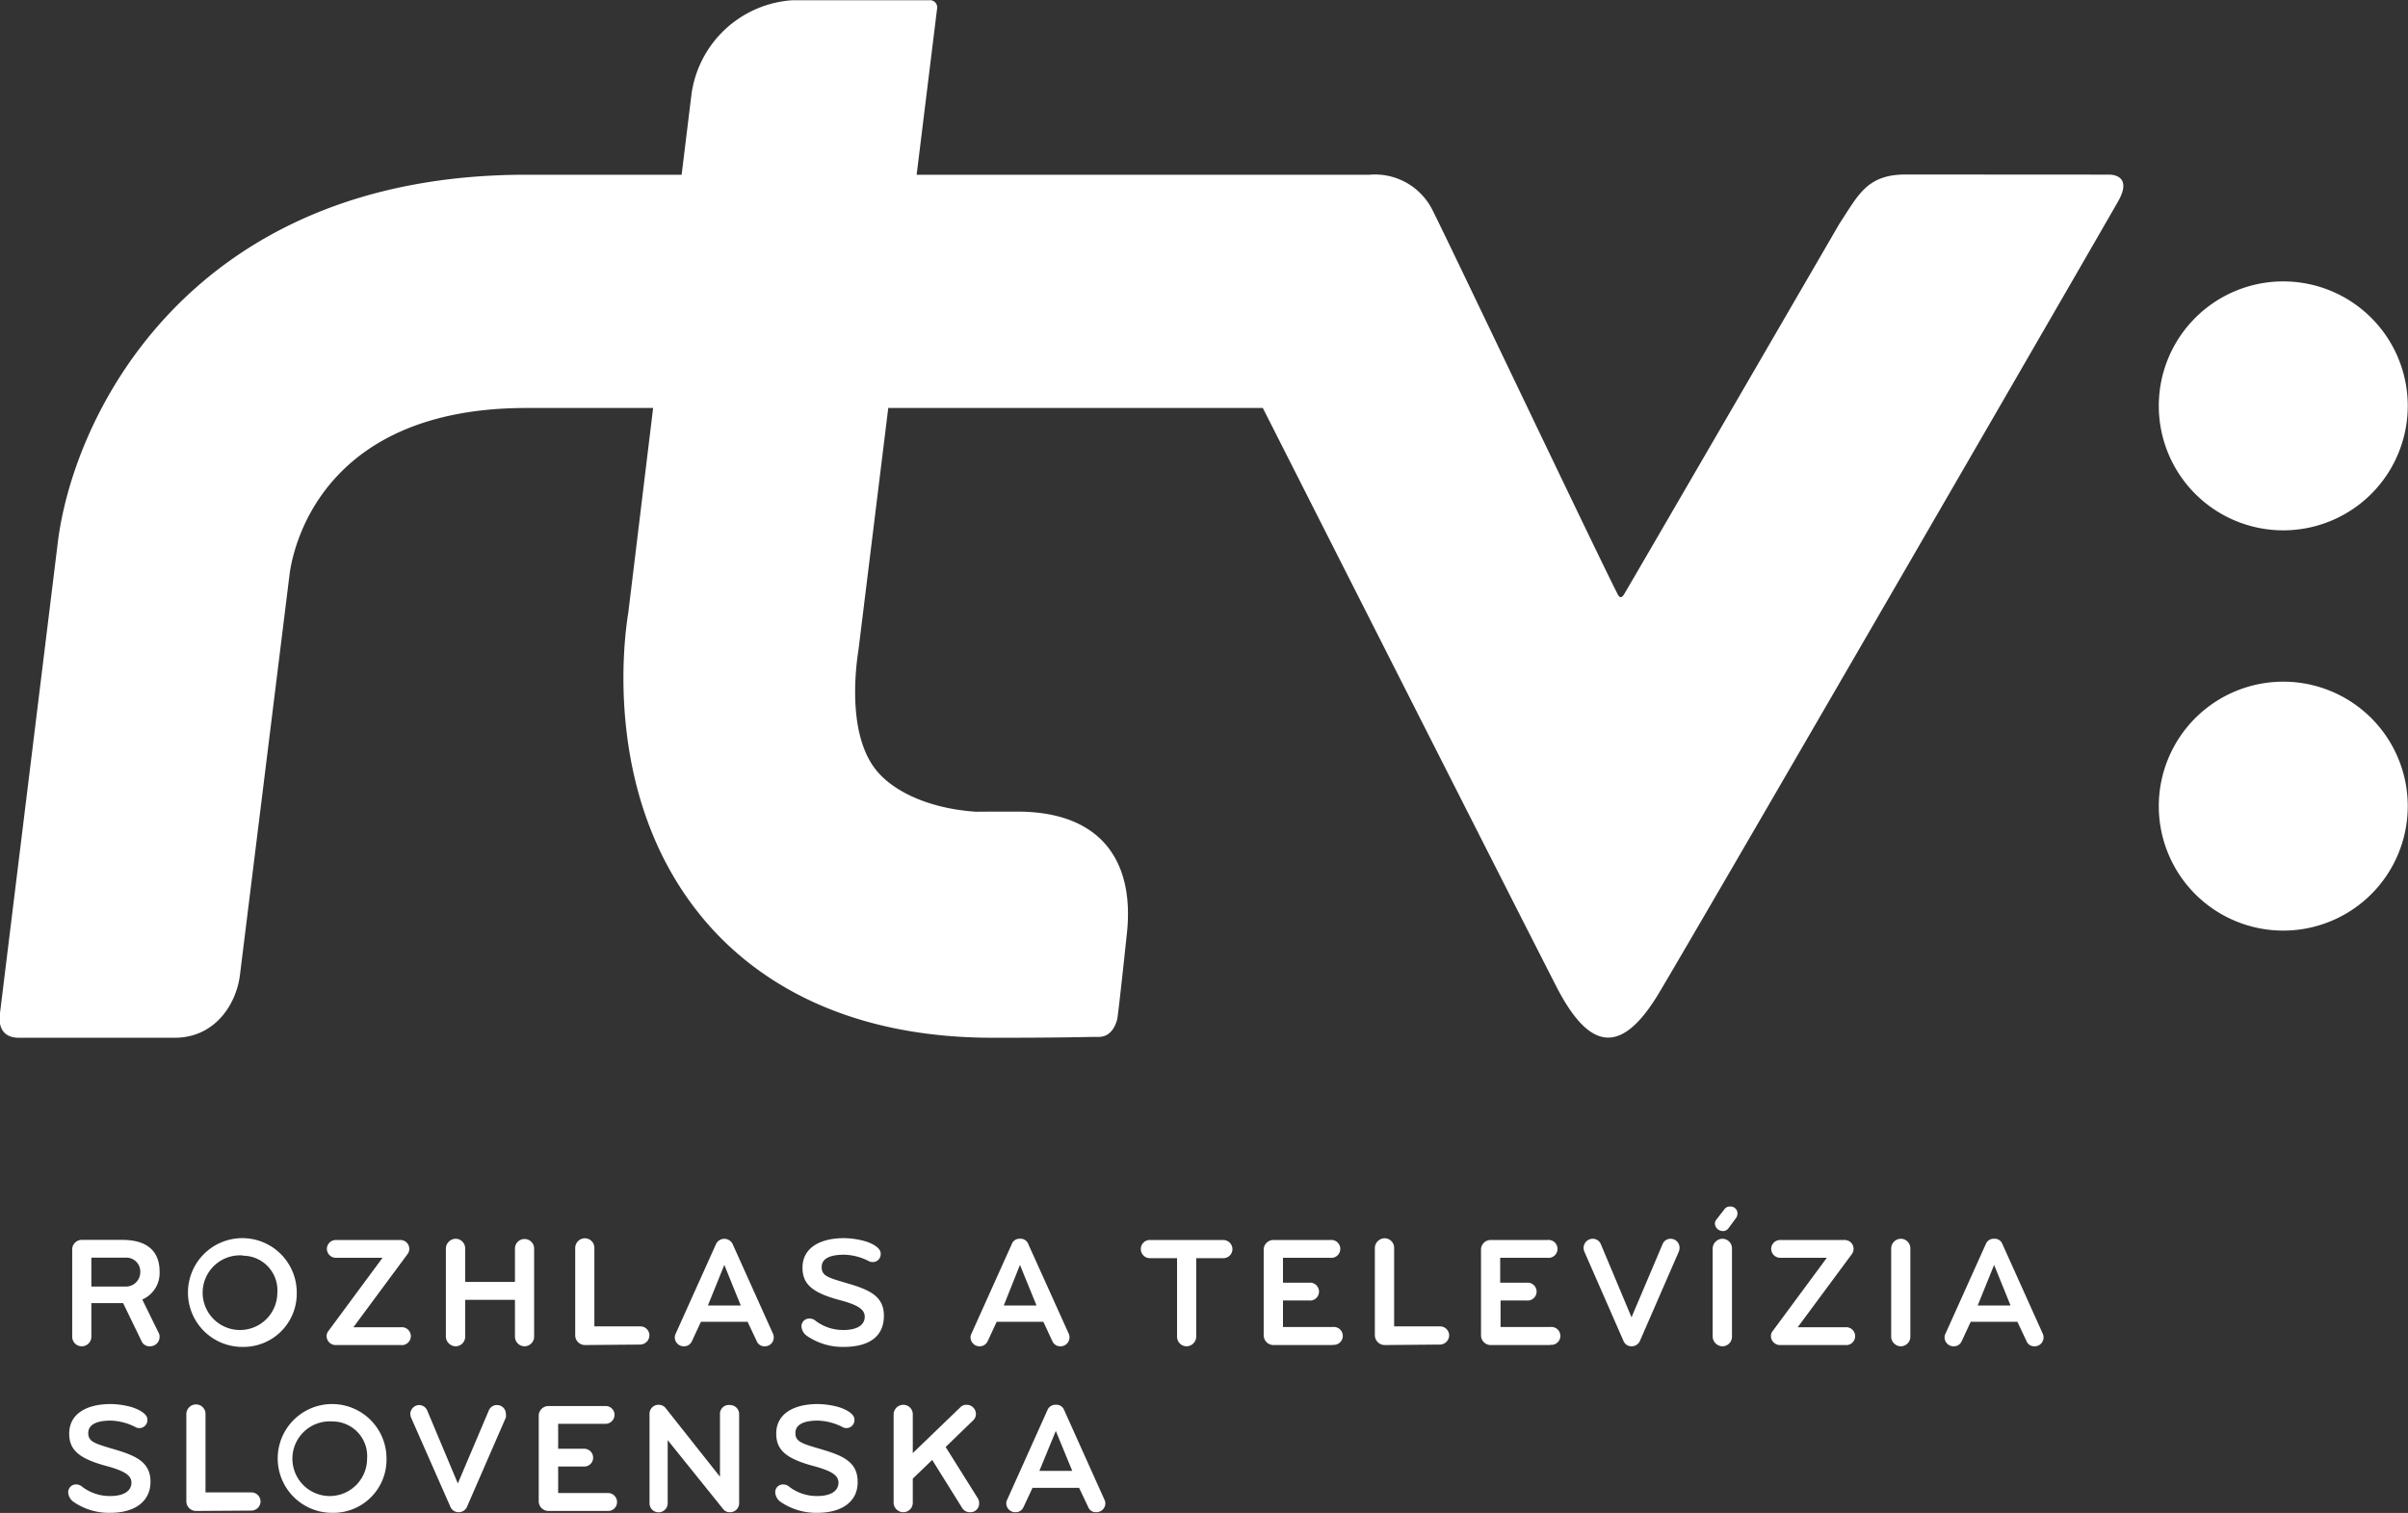 <svg id="Layer_1" data-name="Layer 1" xmlns="http://www.w3.org/2000/svg" viewBox="0 0 193.45 121.56">
  <rect x="0" y="0" width="193.45" height="121.56" fill="#333333" stroke="none"/>
  <defs>
    <style>
      .cls-1 {
        fill: #fff;
      }
    </style>
  </defs>
  <g>
    <path class="cls-1" d="M338.18,345.51a.76.76,0,0,1-.77.77.69.69,0,0,1-.68-.42l-1.48-3.05H332.7v2.7a.77.77,0,0,1-1.54,0v-7a.77.77,0,0,1,.77-.78h3.25c2.1,0,3,1,3,2.54a2.31,2.31,0,0,1-1.39,2.25l1.3,2.65A.63.63,0,0,1,338.18,345.51Zm-2.78-6.35h-2.7v2.32h2.7a1.16,1.16,0,0,0,1.23-1.19A1.12,1.12,0,0,0,335.4,339.16Z" transform="translate(-325.36 -238.11)"/>
    <path class="cls-1" d="M344.87,346.33A4.37,4.37,0,1,1,349.2,342,4.28,4.28,0,0,1,344.87,346.33Zm0-7.35a3,3,0,1,0,2.77,3A2.78,2.78,0,0,0,344.87,339Z" transform="translate(-325.36 -238.11)"/>
    <path class="cls-1" d="M357.56,346.18h-5.23a.72.72,0,0,1-.73-.72.65.65,0,0,1,.16-.43l4.33-5.86h-3.75a.73.73,0,0,1-.72-.72.72.72,0,0,1,.72-.71h5.18a.71.71,0,0,1,.56,1.16l-4.33,5.85h3.81a.72.72,0,1,1,0,1.43Z" transform="translate(-325.36 -238.11)"/>
    <path class="cls-1" d="M367.5,346.28a.78.78,0,0,1-.77-.79v-2.94h-4v2.94a.77.77,0,0,1-.76.79.8.8,0,0,1-.79-.79v-7.06a.8.8,0,0,1,.79-.79.77.77,0,0,1,.76.79v2.68h4v-2.68a.77.77,0,1,1,1.54,0v7.06A.78.78,0,0,1,367.5,346.28Z" transform="translate(-325.36 -238.11)"/>
    <path class="cls-1" d="M372.35,346.18a.79.79,0,0,1-.78-.79v-7a.79.79,0,0,1,.78-.79.77.77,0,0,1,.76.79v6.29h3.7a.72.72,0,0,1,.72.72.75.75,0,0,1-.72.74Z" transform="translate(-325.36 -238.11)"/>
    <path class="cls-1" d="M385.42,344.31h-3.75l-.72,1.55a.68.68,0,0,1-.64.42.72.72,0,0,1-.74-.73.71.71,0,0,1,.08-.3l3.24-7.2a.74.74,0,0,1,1.32,0l3.24,7.2a.69.69,0,0,1,.07.3.71.71,0,0,1-.73.73.66.66,0,0,1-.64-.42Zm-1.87-4.57L382.23,343h2.64Z" transform="translate(-325.36 -238.11)"/>
    <path class="cls-1" d="M393.11,346.33a5.08,5.08,0,0,1-2.93-.89,1,1,0,0,1-.43-.73.62.62,0,0,1,.65-.66.79.79,0,0,1,.39.11,3.64,3.64,0,0,0,2.34.81c1.22,0,1.7-.49,1.7-1.06s-.49-.94-2-1.34c-2.3-.61-3-1.34-3-2.61,0-1.54,1.33-2.37,3.35-2.37a6.64,6.64,0,0,1,1.62.23c.58.16,1.31.53,1.31,1a.63.63,0,0,1-.63.69.65.65,0,0,1-.3-.06,4.54,4.54,0,0,0-2-.53c-1.13,0-1.81.3-1.81,1s.5.84,2,1.28c1.74.51,3,1,3,2.62S395.26,346.33,393.11,346.33Z" transform="translate(-325.36 -238.11)"/>
    <path class="cls-1" d="M409.18,344.31h-3.75l-.72,1.55a.7.7,0,0,1-.65.42.72.72,0,0,1-.73-.73.59.59,0,0,1,.08-.3l3.24-7.2a.65.65,0,0,1,.65-.41.65.65,0,0,1,.66.41l3.25,7.2a.69.69,0,0,1,.07.3.72.72,0,0,1-.73.73.68.68,0,0,1-.65-.42Zm-1.88-4.57L406,343h2.63Z" transform="translate(-325.36 -238.11)"/>
    <path class="cls-1" d="M423.63,339.2h-2.17v6.29a.79.79,0,0,1-.78.79.77.77,0,0,1-.76-.79V339.2h-2.18a.73.73,0,0,1-.73-.72.72.72,0,0,1,.73-.74h5.89a.74.74,0,0,1,.74.74A.73.73,0,0,1,423.63,339.2Z" transform="translate(-325.36 -238.11)"/>
    <path class="cls-1" d="M432.42,346.18h-4.75a.79.79,0,0,1-.79-.78v-6.88a.78.78,0,0,1,.79-.78h4.56a.72.72,0,1,1,0,1.43h-3.8v2h2.09a.72.72,0,1,1,0,1.43h-2.09v2.13h4a.72.72,0,1,1,0,1.43Z" transform="translate(-325.36 -238.11)"/>
    <path class="cls-1" d="M436.6,346.18a.8.8,0,0,1-.79-.79v-7a.8.8,0,0,1,.79-.79.77.77,0,0,1,.76.79v6.29h3.69a.73.73,0,0,1,.73.72.75.75,0,0,1-.73.74Z" transform="translate(-325.36 -238.11)"/>
    <path class="cls-1" d="M449.87,346.18h-4.75a.78.78,0,0,1-.78-.78v-6.88a.77.77,0,0,1,.78-.78h4.56a.72.72,0,1,1,0,1.43h-3.8v2H448a.72.72,0,1,1,0,1.43h-2.09v2.13h4a.72.72,0,1,1,0,1.43Z" transform="translate(-325.36 -238.11)"/>
    <path class="cls-1" d="M460.23,338.67l-3.13,7.19a.73.73,0,0,1-.66.42.69.69,0,0,1-.65-.42l-3.15-7.19a.94.94,0,0,1-.06-.3.74.74,0,0,1,.71-.73.71.71,0,0,1,.67.42l2.47,5.89,2.5-5.89a.69.69,0,0,1,.64-.42.72.72,0,0,1,.72.72A.85.85,0,0,1,460.23,338.67Z" transform="translate(-325.36 -238.11)"/>
    <path class="cls-1" d="M463.74,346.28a.8.8,0,0,1-.79-.79v-7.06a.8.8,0,0,1,.79-.79.77.77,0,0,1,.76.79v7.06A.77.77,0,0,1,463.74,346.28Zm1.2-10.64a.63.63,0,0,1-.14.37l-.57.77a.54.54,0,0,1-.49.24.64.64,0,0,1-.61-.58.56.56,0,0,1,.15-.38l.6-.77a.52.52,0,0,1,.48-.24A.55.55,0,0,1,464.94,335.64Z" transform="translate(-325.36 -238.11)"/>
    <path class="cls-1" d="M473.59,346.18h-5.23a.73.73,0,0,1-.73-.72.65.65,0,0,1,.16-.43l4.33-5.86h-3.74a.73.73,0,0,1-.73-.72.72.72,0,0,1,.73-.71h5.17a.71.71,0,0,1,.72.71.73.73,0,0,1-.16.45l-4.33,5.85h3.81a.72.72,0,1,1,0,1.43Z" transform="translate(-325.36 -238.11)"/>
    <path class="cls-1" d="M478.07,346.28a.79.79,0,0,1-.78-.79v-7.06a.79.79,0,0,1,.78-.79.77.77,0,0,1,.76.79v7.06A.77.77,0,0,1,478.07,346.28Z" transform="translate(-325.36 -238.11)"/>
    <path class="cls-1" d="M487.43,344.31h-3.75l-.72,1.55a.68.68,0,0,1-.64.42.72.72,0,0,1-.74-.73.71.71,0,0,1,.08-.3l3.24-7.2a.67.67,0,0,1,.66-.41.65.65,0,0,1,.66.41l3.24,7.2a.69.69,0,0,1,.07.3.71.71,0,0,1-.73.73.66.66,0,0,1-.64-.42Zm-1.87-4.57L484.24,343h2.64Z" transform="translate(-325.36 -238.11)"/>
  </g>
  <g>
    <path class="cls-1" d="M334.2,359.66a5,5,0,0,1-2.93-.88,1,1,0,0,1-.43-.74.62.62,0,0,1,.65-.66.74.74,0,0,1,.39.12,3.64,3.64,0,0,0,2.34.81c1.22,0,1.7-.5,1.7-1.07s-.5-.93-2-1.34c-2.29-.61-3-1.34-3-2.61,0-1.54,1.33-2.37,3.34-2.37a6.51,6.51,0,0,1,1.62.23c.58.17,1.32.54,1.32,1a.64.64,0,0,1-.64.7.55.55,0,0,1-.3-.07,4.64,4.64,0,0,0-2-.53c-1.12,0-1.81.31-1.81,1s.51.84,2,1.28c1.73.51,3,1,3,2.63C337.46,358.62,336.35,359.66,334.2,359.66Z" transform="translate(-325.36 -238.11)"/>
    <path class="cls-1" d="M341.11,359.51a.78.78,0,0,1-.78-.78v-7a.78.78,0,0,1,.78-.78.76.76,0,0,1,.76.78v6.29h3.7a.73.73,0,0,1,.72.73.74.74,0,0,1-.72.73Z" transform="translate(-325.36 -238.11)"/>
    <path class="cls-1" d="M352.08,359.66a4.37,4.37,0,1,1,4.33-4.37A4.27,4.27,0,0,1,352.08,359.66Zm0-7.34a3,3,0,1,0,2.77,3A2.78,2.78,0,0,0,352.08,352.32Z" transform="translate(-325.36 -238.11)"/>
    <path class="cls-1" d="M366,352l-3.13,7.19a.71.71,0,0,1-.66.42.7.7,0,0,1-.66-.42L358.38,352a.94.94,0,0,1-.06-.29A.74.74,0,0,1,359,351a.72.72,0,0,1,.67.41l2.47,5.89,2.5-5.89a.69.69,0,0,1,.64-.41.71.71,0,0,1,.72.72A.8.8,0,0,1,366,352Z" transform="translate(-325.36 -238.11)"/>
    <path class="cls-1" d="M374.18,359.51h-4.75a.78.78,0,0,1-.79-.77v-6.89a.78.78,0,0,1,.79-.77H374a.71.71,0,0,1,.73.71.73.73,0,0,1-.73.72h-3.8v2h2.09a.72.72,0,0,1,.72.72.71.71,0,0,1-.72.71h-2.09v2.13h4a.72.72,0,0,1,.73.72A.71.71,0,0,1,374.18,359.51Z" transform="translate(-325.36 -238.11)"/>
    <path class="cls-1" d="M384,359.61a.65.65,0,0,1-.55-.26L379,353.82v5.07a.73.73,0,0,1-1.46,0v-7.18a.72.72,0,0,1,.76-.73.7.7,0,0,1,.53.26l4.37,5.52v-5.05A.71.71,0,0,1,384,351a.73.73,0,0,1,.74.73v7.18A.72.72,0,0,1,384,359.61Z" transform="translate(-325.36 -238.11)"/>
    <path class="cls-1" d="M391,359.66a5.07,5.07,0,0,1-2.93-.88,1,1,0,0,1-.43-.74.62.62,0,0,1,.65-.66.71.71,0,0,1,.39.12,3.64,3.64,0,0,0,2.34.81c1.22,0,1.7-.5,1.7-1.07s-.49-.93-2-1.34c-2.29-.61-3-1.34-3-2.61,0-1.54,1.33-2.37,3.35-2.37a6.64,6.64,0,0,1,1.62.23c.58.17,1.31.54,1.31,1a.64.64,0,0,1-.63.7.55.55,0,0,1-.3-.07,4.68,4.68,0,0,0-2-.53c-1.13,0-1.81.31-1.81,1s.5.84,2,1.28c1.74.51,3,1,3,2.63C394.29,358.62,393.17,359.66,391,359.66Z" transform="translate(-325.36 -238.11)"/>
    <path class="cls-1" d="M397.93,359.61a.78.78,0,0,1-.78-.78v-7.07a.78.78,0,0,1,.78-.78.76.76,0,0,1,.76.78v3.1l3.82-3.68a.66.66,0,0,1,.5-.2.74.74,0,0,1,.75.71.7.7,0,0,1-.23.55l-2.2,2.13,2.57,4.1a.76.76,0,0,1,.12.43.69.69,0,0,1-.7.71.72.72,0,0,1-.65-.32l-2.42-3.88-1.56,1.5v1.92A.76.76,0,0,1,397.93,359.61Z" transform="translate(-325.36 -238.11)"/>
    <path class="cls-1" d="M412.05,357.65h-3.74l-.72,1.54a.68.68,0,0,1-.65.42.72.72,0,0,1-.74-.72.67.67,0,0,1,.08-.3l3.24-7.21a.67.67,0,0,1,.66-.4.65.65,0,0,1,.66.4l3.24,7.21a.67.67,0,0,1,.08.3.72.72,0,0,1-.74.72.65.65,0,0,1-.64-.42Zm-1.87-4.57-1.32,3.21h2.64Z" transform="translate(-325.36 -238.11)"/>
  </g>
  <g>
    <path class="cls-1" d="M478.46,252.13c-3.12,0-3.8,1.64-5.32,3.94,0,0-17.13,29.52-17.32,29.81s-.34.27-.49,0c-1.81-3.55-13.91-29-14.89-30.89a5.16,5.16,0,0,0-5.07-2.84H399l1.64-13.33a.58.58,0,0,0-.65-.69H389a8.77,8.77,0,0,0-8.09,7.56l-.79,6.46h-12.5c-27.14,0-36.5,19.52-37.65,29.82l-4.6,37.45s-.47,2.07,1.5,2.07H339.4c3.16,0,4.94-2.6,5.24-5.07l4-32.3c.34-2.31,2.79-13.23,19-13.23h10.19l-2,16.48c-.4,2.43-1.95,15.08,6.09,24.63,3.64,4.33,10.62,9.49,23.2,9.49h.28c5.83,0,7-.07,8.24-.07s1.49-1.51,1.49-1.51.13-.84.76-6.8c.62-5.74-2-9.79-8.81-9.79-6.51,0-2.09.05-2.09.05-4.24,0-7.56-1.41-9.14-3.26-2.41-2.82-1.78-8.15-1.52-9.81l2.39-19.41h30.09s20.93,41.32,23.58,46.48,5.2,5.58,8.22.57c2.67-4.44,30.62-52.7,36.89-63.61,1.31-2.27-.71-2.19-.71-2.19Z" transform="translate(-325.36 -238.11)"/>
    <path class="cls-1" d="M508.79,280.72a10,10,0,1,0-10-10,10,10,0,0,0,10,10" transform="translate(-325.36 -238.11)"/>
    <path class="cls-1" d="M508.79,312.88a10,10,0,1,0-10-10,10,10,0,0,0,10,10" transform="translate(-325.36 -238.11)"/>
  </g>
</svg>
